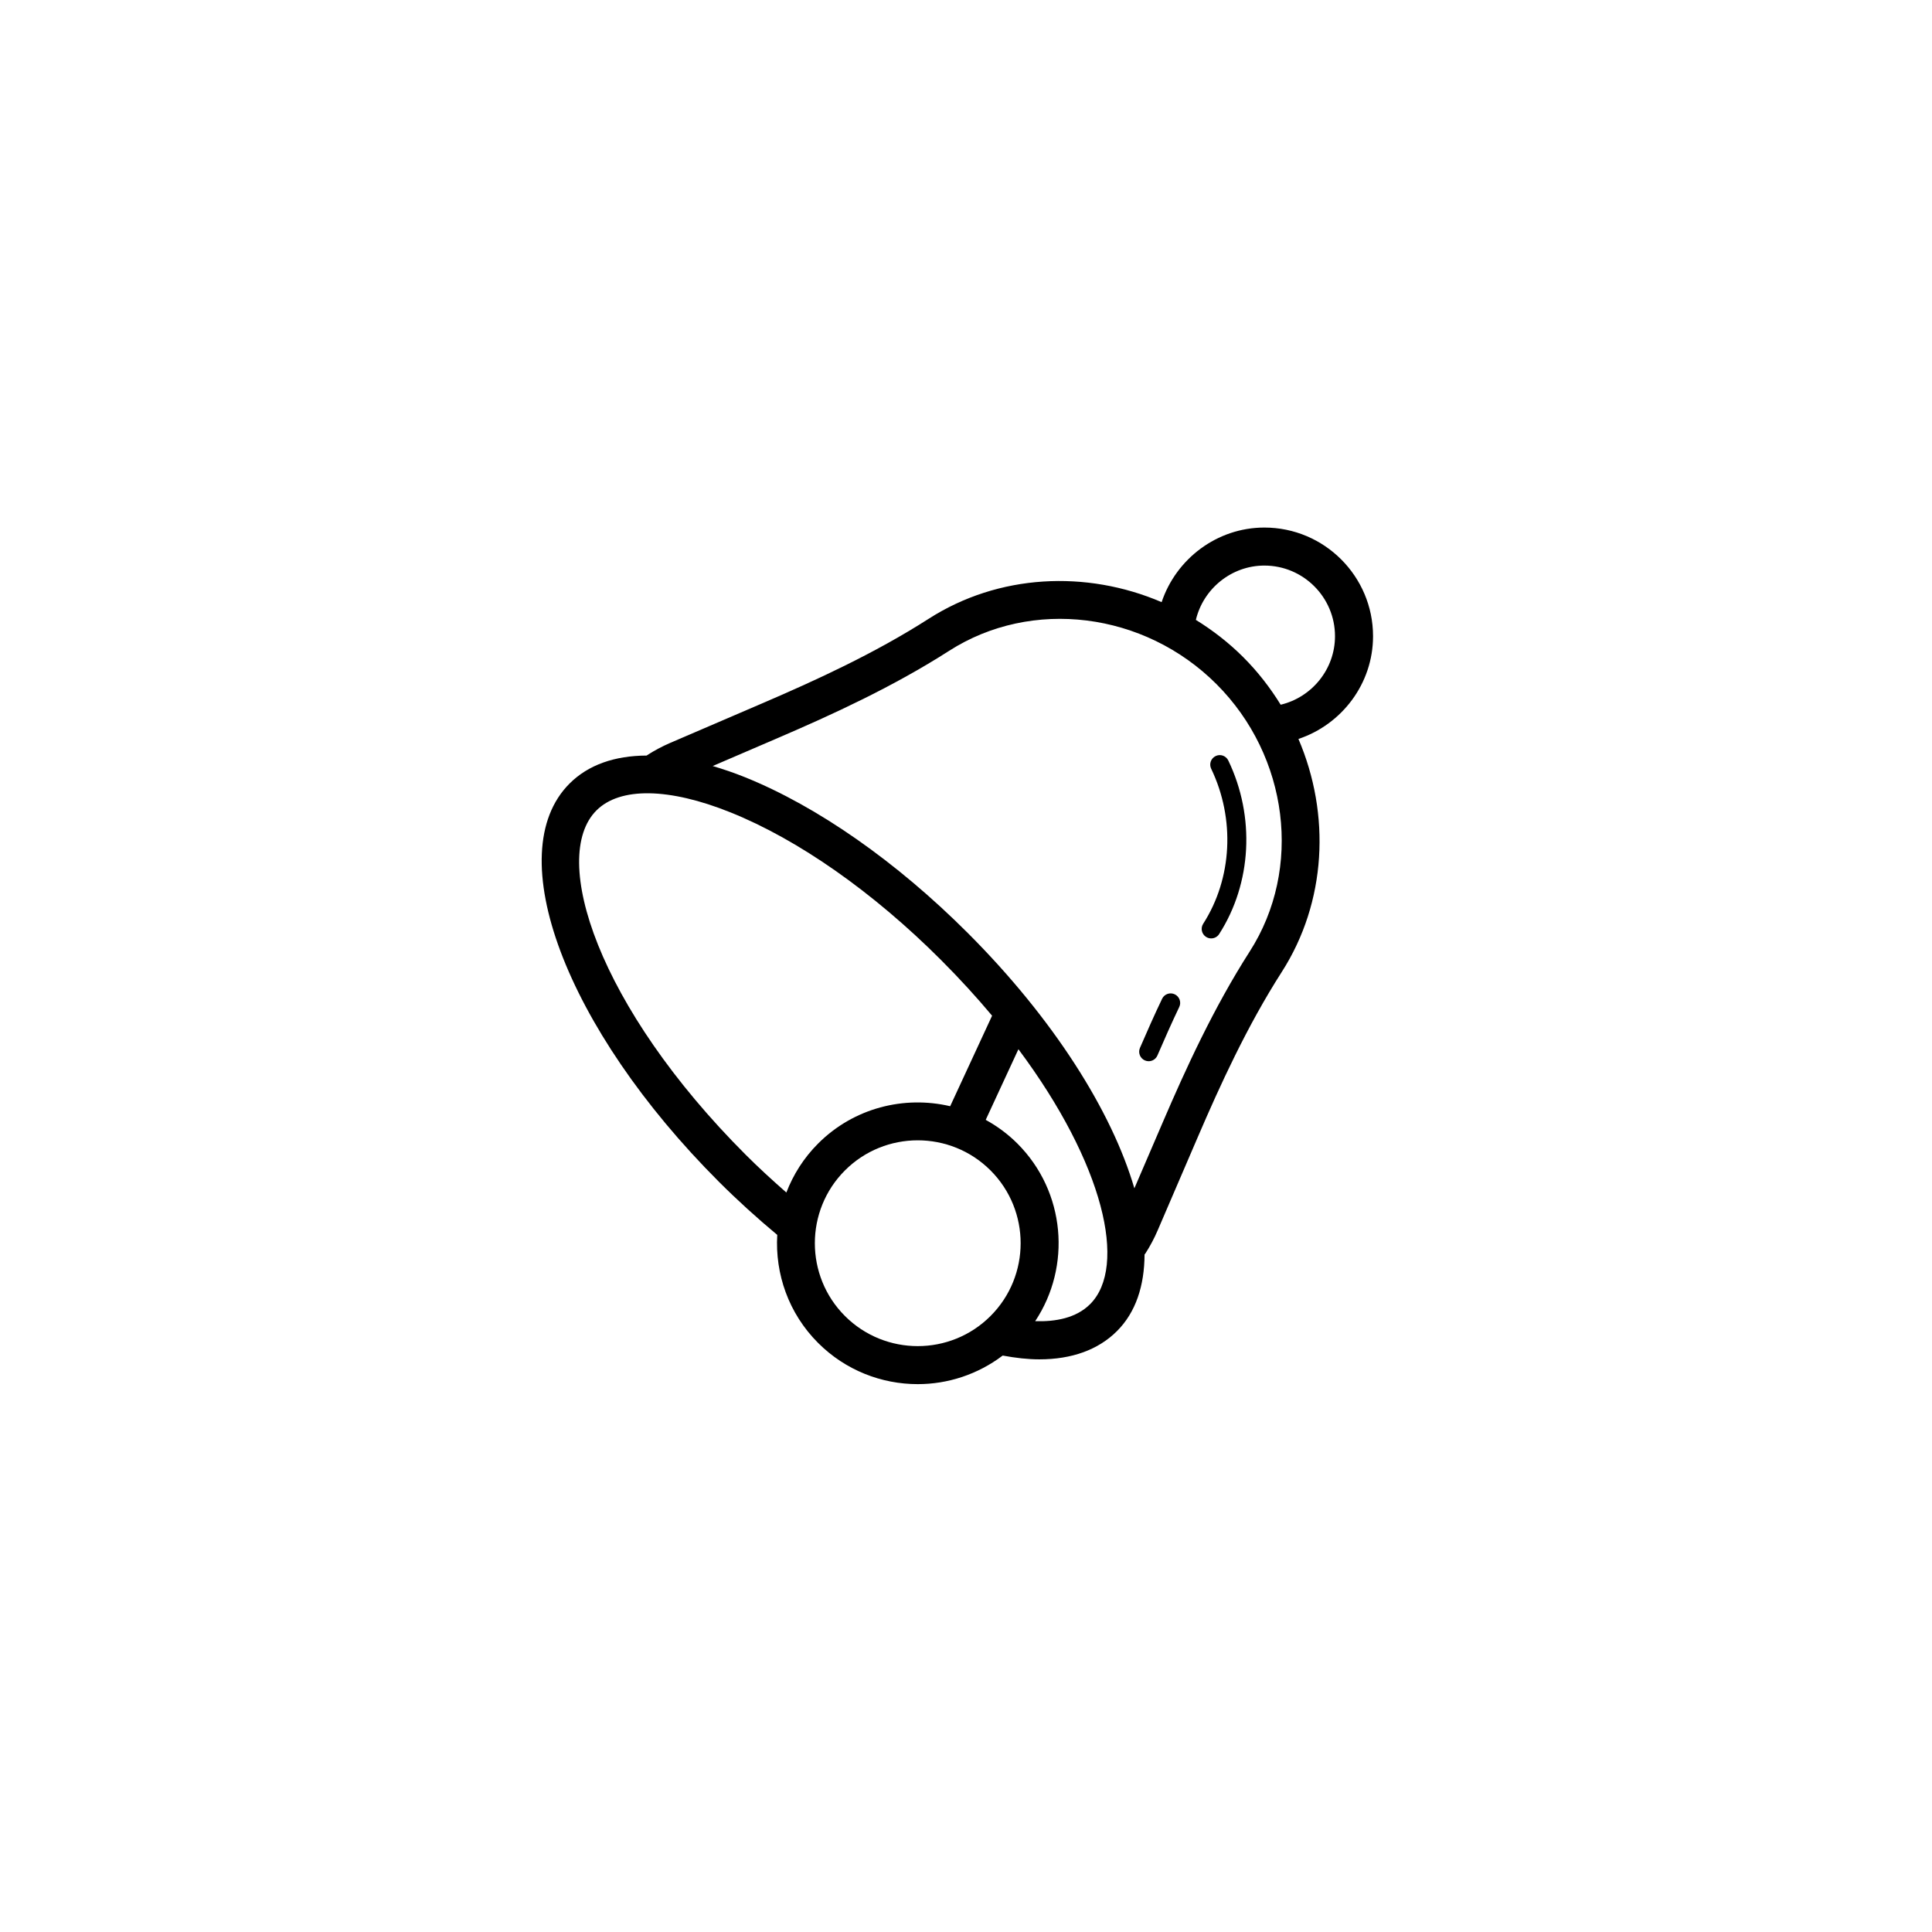 <?xml version="1.0" encoding="UTF-8"?>
<!-- Uploaded to: ICON Repo, www.svgrepo.com, Generator: ICON Repo Mixer Tools -->
<svg fill="#000000" width="800px" height="800px" version="1.1" viewBox="144 144 512 512" xmlns="http://www.w3.org/2000/svg">
 <g>
  <path d="m349.98 471.26c-0.605 10.289 2.977 20.781 10.82 28.625 7.281 7.285 16.848 10.926 26.414 10.926 7.945 0 15.871-2.551 22.508-7.574 3.414 0.633 6.68 1.004 9.715 1.004 8.609 0 15.613-2.527 20.586-7.5 4.961-4.961 7.258-11.973 7.297-20.293 0.066-0.086 0.148-0.152 0.207-0.246 1.254-1.945 2.356-4.012 3.266-6.137l10.668-24.805c5.824-13.543 13.02-29.328 22.215-43.676 11.879-18.531 12.988-41.781 4.422-61.754 11.484-3.832 19.773-14.641 19.773-27.23 0-15.875-12.914-28.793-28.793-28.793-12.559 0-23.395 8.293-27.234 19.766-19.969-8.566-43.219-7.461-61.754 4.422-14.344 9.195-30.129 16.391-43.676 22.219l-24.809 10.664c-2.121 0.914-4.184 2.012-6.117 3.258-0.039 0.023-0.059 0.066-0.094 0.094-8.504 0.031-15.504 2.461-20.465 7.426-18.488 18.488-1.105 64.832 39.574 105.51 4.984 4.981 10.191 9.691 15.477 14.094zm17.941 21.496c-10.637-10.637-10.637-27.945 0-38.582 5.32-5.32 12.305-7.977 19.289-7.977 6.988 0 13.973 2.66 19.293 7.977 10.637 10.637 10.637 27.945 0 38.582-10.637 10.637-27.941 10.641-38.582 0zm64.973-3.144c-3.707 3.703-9.191 4.684-14.559 4.512 9.629-14.504 8.062-34.297-4.711-47.07-2.551-2.551-5.391-4.625-8.398-6.281l8.668-18.719c22.703 30.426 28.938 57.617 19 67.559zm46.18-195.73c10.32 0 18.715 8.395 18.715 18.715 0 8.746-6.129 16.191-14.395 18.16-2.769-4.484-6.047-8.73-9.902-12.586-3.852-3.852-8.094-7.125-12.574-9.895 1.973-8.254 9.434-14.395 18.156-14.395zm-128.68 45.586c13.922-5.988 30.176-13.402 45.133-22.992 21.902-14.035 51.695-10.328 70.848 8.82 19.148 19.148 22.859 48.945 8.82 70.848-9.59 14.965-17.004 31.211-22.988 45.133l-7.586 17.641c-5.981-20.43-21.426-44.945-44.176-67.691-18.895-18.895-39.871-33.555-59.07-41.277-2.93-1.18-5.75-2.129-8.504-2.945zm-48.336 19.309c6.242-6.242 19.207-6.055 35.559 0.523 17.969 7.227 37.75 21.098 55.707 39.051 4.949 4.949 9.477 9.91 13.59 14.82l-11.109 23.988c-12.18-2.859-25.52 0.41-34.996 9.891-3.809 3.809-6.598 8.25-8.414 12.98-3.652-3.203-7.269-6.504-10.758-9.992-39.133-39.129-52.059-78.781-39.578-91.262z"/>
  <path d="m447.42 425.03c0.324 0.137 0.66 0.203 0.992 0.203 0.977 0 1.906-0.57 2.316-1.523 1.855-4.312 3.766-8.609 5.785-12.848 0.602-1.254 0.07-2.758-1.188-3.359-1.258-0.602-2.762-0.07-3.359 1.188-2.051 4.297-3.984 8.652-5.871 13.023-0.543 1.285 0.047 2.766 1.324 3.316z"/>
  <path d="m463.62 392.29c0.422 0.27 0.891 0.398 1.355 0.398 0.828 0 1.645-0.41 2.121-1.16 8.637-13.477 9.566-31.098 2.418-45.984-0.602-1.254-2.102-1.797-3.359-1.18-1.254 0.602-1.785 2.106-1.18 3.359 6.394 13.324 5.586 29.066-2.117 41.086-0.75 1.172-0.41 2.731 0.762 3.481z"/>
 </g>
</svg>